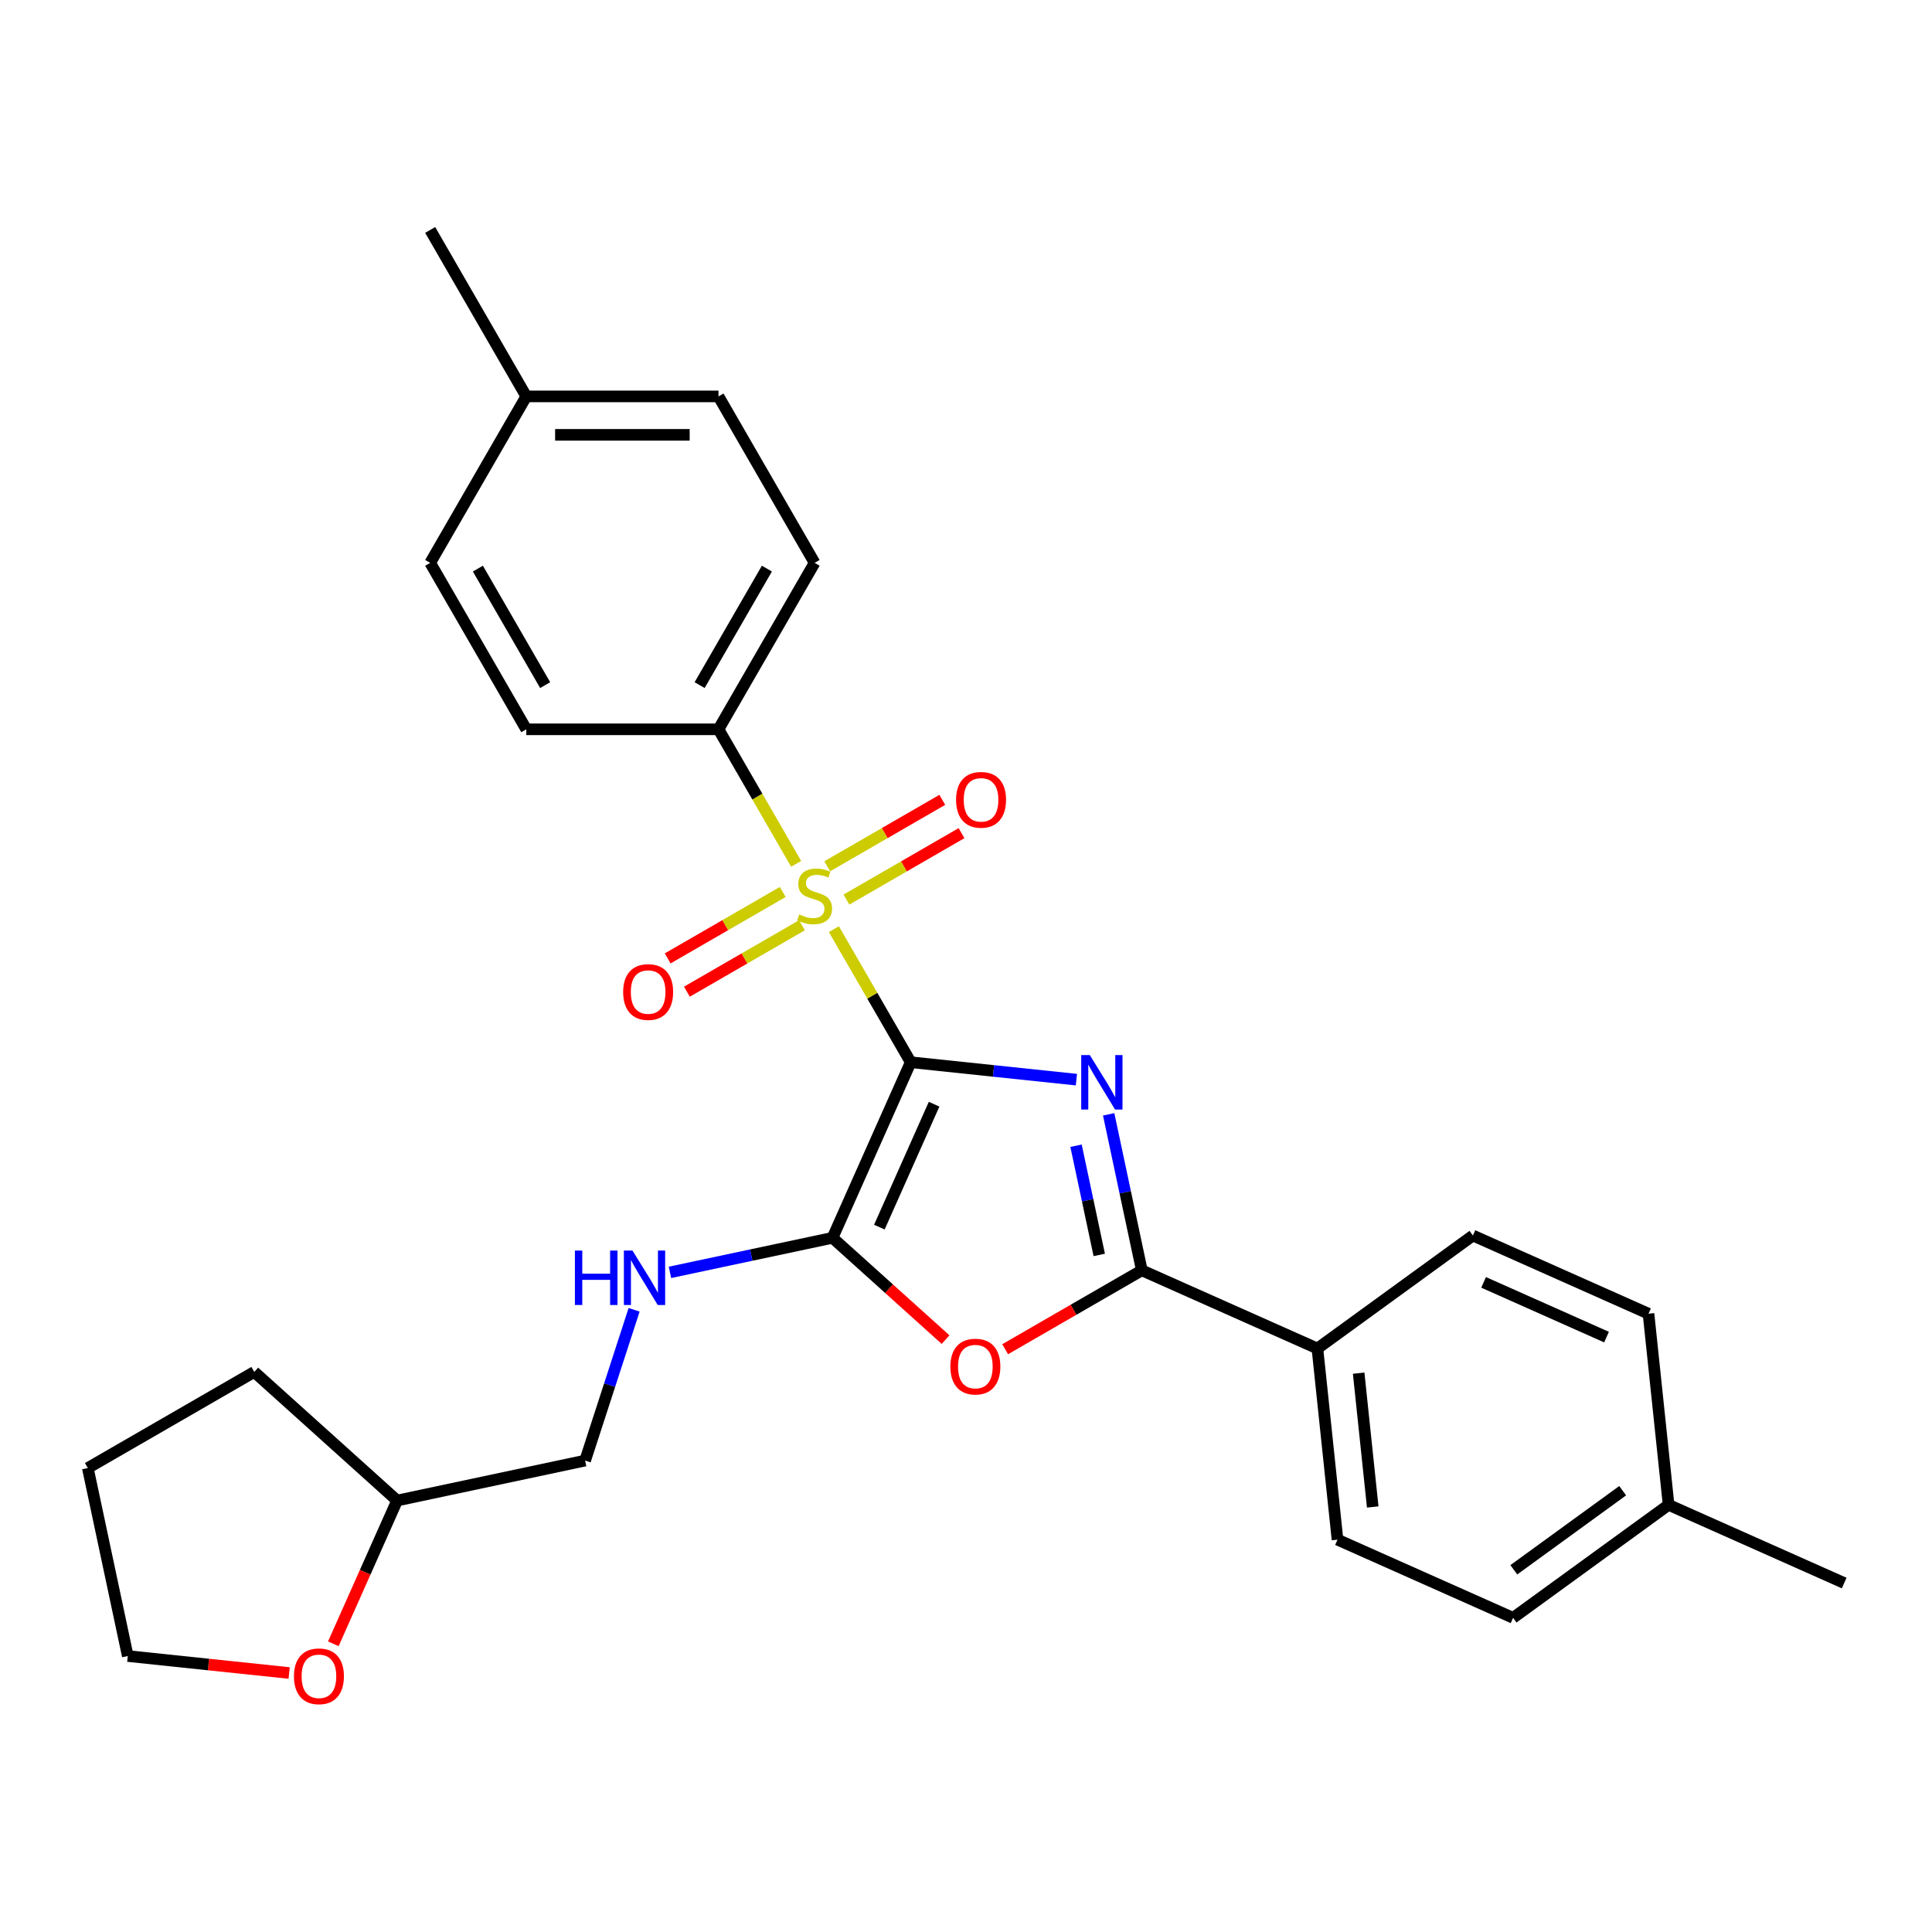 <?xml version='1.0' encoding='iso-8859-1'?>
<svg version='1.1' baseProfile='full'
              xmlns='http://www.w3.org/2000/svg'
                      xmlns:rdkit='http://www.rdkit.org/xml'
                      xmlns:xlink='http://www.w3.org/1999/xlink'
                  xml:space='preserve'
width='1000px' height='1000px' viewBox='0 0 1000 1000'>
<!-- END OF HEADER -->
<rect style='opacity:1.0;fill:#FFFFFF;stroke:none' width='1000' height='1000' x='0' y='0'> </rect>
<path class='bond-0' d='M 471.378,549.807 L 514.263,554.314' style='fill:none;fill-rule:evenodd;stroke:#000000;stroke-width:6px;stroke-linecap:butt;stroke-linejoin:miter;stroke-opacity:1' />
<path class='bond-0' d='M 514.263,554.314 L 557.147,558.822' style='fill:none;fill-rule:evenodd;stroke:#0000FF;stroke-width:6px;stroke-linecap:butt;stroke-linejoin:miter;stroke-opacity:1' />
<path class='bond-1' d='M 471.378,549.807 L 451.498,515.373' style='fill:none;fill-rule:evenodd;stroke:#000000;stroke-width:6px;stroke-linecap:butt;stroke-linejoin:miter;stroke-opacity:1' />
<path class='bond-1' d='M 451.498,515.373 L 431.618,480.94' style='fill:none;fill-rule:evenodd;stroke:#CCCC00;stroke-width:6px;stroke-linecap:butt;stroke-linejoin:miter;stroke-opacity:1' />
<path class='bond-2' d='M 471.378,549.807 L 430.913,640.692' style='fill:none;fill-rule:evenodd;stroke:#000000;stroke-width:6px;stroke-linecap:butt;stroke-linejoin:miter;stroke-opacity:1' />
<path class='bond-2' d='M 483.485,571.533 L 455.16,635.153' style='fill:none;fill-rule:evenodd;stroke:#000000;stroke-width:6px;stroke-linecap:butt;stroke-linejoin:miter;stroke-opacity:1' />
<path class='bond-3' d='M 573.842,576.781 L 582.423,617.15' style='fill:none;fill-rule:evenodd;stroke:#0000FF;stroke-width:6px;stroke-linecap:butt;stroke-linejoin:miter;stroke-opacity:1' />
<path class='bond-3' d='M 582.423,617.15 L 591.004,657.519' style='fill:none;fill-rule:evenodd;stroke:#000000;stroke-width:6px;stroke-linecap:butt;stroke-linejoin:miter;stroke-opacity:1' />
<path class='bond-3' d='M 556.954,593.028 L 562.961,621.286' style='fill:none;fill-rule:evenodd;stroke:#0000FF;stroke-width:6px;stroke-linecap:butt;stroke-linejoin:miter;stroke-opacity:1' />
<path class='bond-3' d='M 562.961,621.286 L 568.967,649.545' style='fill:none;fill-rule:evenodd;stroke:#000000;stroke-width:6px;stroke-linecap:butt;stroke-linejoin:miter;stroke-opacity:1' />
<path class='bond-5' d='M 412.088,447.115 L 391.99,412.303' style='fill:none;fill-rule:evenodd;stroke:#CCCC00;stroke-width:6px;stroke-linecap:butt;stroke-linejoin:miter;stroke-opacity:1' />
<path class='bond-5' d='M 391.99,412.303 L 371.891,377.491' style='fill:none;fill-rule:evenodd;stroke:#000000;stroke-width:6px;stroke-linecap:butt;stroke-linejoin:miter;stroke-opacity:1' />
<path class='bond-7' d='M 405.14,461.685 L 375.365,478.875' style='fill:none;fill-rule:evenodd;stroke:#CCCC00;stroke-width:6px;stroke-linecap:butt;stroke-linejoin:miter;stroke-opacity:1' />
<path class='bond-7' d='M 375.365,478.875 L 345.59,496.066' style='fill:none;fill-rule:evenodd;stroke:#FF0000;stroke-width:6px;stroke-linecap:butt;stroke-linejoin:miter;stroke-opacity:1' />
<path class='bond-7' d='M 415.088,478.916 L 385.314,496.107' style='fill:none;fill-rule:evenodd;stroke:#CCCC00;stroke-width:6px;stroke-linecap:butt;stroke-linejoin:miter;stroke-opacity:1' />
<path class='bond-7' d='M 385.314,496.107 L 355.539,513.297' style='fill:none;fill-rule:evenodd;stroke:#FF0000;stroke-width:6px;stroke-linecap:butt;stroke-linejoin:miter;stroke-opacity:1' />
<path class='bond-8' d='M 438.13,465.614 L 467.904,448.423' style='fill:none;fill-rule:evenodd;stroke:#CCCC00;stroke-width:6px;stroke-linecap:butt;stroke-linejoin:miter;stroke-opacity:1' />
<path class='bond-8' d='M 467.904,448.423 L 497.679,431.233' style='fill:none;fill-rule:evenodd;stroke:#FF0000;stroke-width:6px;stroke-linecap:butt;stroke-linejoin:miter;stroke-opacity:1' />
<path class='bond-8' d='M 428.181,448.382 L 457.956,431.192' style='fill:none;fill-rule:evenodd;stroke:#CCCC00;stroke-width:6px;stroke-linecap:butt;stroke-linejoin:miter;stroke-opacity:1' />
<path class='bond-8' d='M 457.956,431.192 L 487.73,414.001' style='fill:none;fill-rule:evenodd;stroke:#FF0000;stroke-width:6px;stroke-linecap:butt;stroke-linejoin:miter;stroke-opacity:1' />
<path class='bond-4' d='M 430.913,640.692 L 460.169,667.035' style='fill:none;fill-rule:evenodd;stroke:#000000;stroke-width:6px;stroke-linecap:butt;stroke-linejoin:miter;stroke-opacity:1' />
<path class='bond-4' d='M 460.169,667.035 L 489.426,693.377' style='fill:none;fill-rule:evenodd;stroke:#FF0000;stroke-width:6px;stroke-linecap:butt;stroke-linejoin:miter;stroke-opacity:1' />
<path class='bond-6' d='M 430.913,640.692 L 388.843,649.635' style='fill:none;fill-rule:evenodd;stroke:#000000;stroke-width:6px;stroke-linecap:butt;stroke-linejoin:miter;stroke-opacity:1' />
<path class='bond-6' d='M 388.843,649.635 L 346.773,658.577' style='fill:none;fill-rule:evenodd;stroke:#0000FF;stroke-width:6px;stroke-linecap:butt;stroke-linejoin:miter;stroke-opacity:1' />
<path class='bond-9' d='M 591.004,657.519 L 681.889,697.983' style='fill:none;fill-rule:evenodd;stroke:#000000;stroke-width:6px;stroke-linecap:butt;stroke-linejoin:miter;stroke-opacity:1' />
<path class='bond-28' d='M 591.004,657.519 L 555.635,677.939' style='fill:none;fill-rule:evenodd;stroke:#000000;stroke-width:6px;stroke-linecap:butt;stroke-linejoin:miter;stroke-opacity:1' />
<path class='bond-28' d='M 555.635,677.939 L 520.266,698.359' style='fill:none;fill-rule:evenodd;stroke:#FF0000;stroke-width:6px;stroke-linecap:butt;stroke-linejoin:miter;stroke-opacity:1' />
<path class='bond-11' d='M 371.891,377.491 L 421.635,291.334' style='fill:none;fill-rule:evenodd;stroke:#000000;stroke-width:6px;stroke-linecap:butt;stroke-linejoin:miter;stroke-opacity:1' />
<path class='bond-11' d='M 362.121,354.619 L 396.942,294.309' style='fill:none;fill-rule:evenodd;stroke:#000000;stroke-width:6px;stroke-linecap:butt;stroke-linejoin:miter;stroke-opacity:1' />
<path class='bond-12' d='M 371.891,377.491 L 272.405,377.491' style='fill:none;fill-rule:evenodd;stroke:#000000;stroke-width:6px;stroke-linecap:butt;stroke-linejoin:miter;stroke-opacity:1' />
<path class='bond-15' d='M 328.215,677.951 L 315.536,716.973' style='fill:none;fill-rule:evenodd;stroke:#0000FF;stroke-width:6px;stroke-linecap:butt;stroke-linejoin:miter;stroke-opacity:1' />
<path class='bond-15' d='M 315.536,716.973 L 302.858,755.994' style='fill:none;fill-rule:evenodd;stroke:#000000;stroke-width:6px;stroke-linecap:butt;stroke-linejoin:miter;stroke-opacity:1' />
<path class='bond-13' d='M 681.889,697.983 L 692.288,796.925' style='fill:none;fill-rule:evenodd;stroke:#000000;stroke-width:6px;stroke-linecap:butt;stroke-linejoin:miter;stroke-opacity:1' />
<path class='bond-13' d='M 703.237,710.745 L 710.517,780.004' style='fill:none;fill-rule:evenodd;stroke:#000000;stroke-width:6px;stroke-linecap:butt;stroke-linejoin:miter;stroke-opacity:1' />
<path class='bond-14' d='M 681.889,697.983 L 762.375,639.507' style='fill:none;fill-rule:evenodd;stroke:#000000;stroke-width:6px;stroke-linecap:butt;stroke-linejoin:miter;stroke-opacity:1' />
<path class='bond-10' d='M 172.531,850.83 L 189.038,813.754' style='fill:none;fill-rule:evenodd;stroke:#FF0000;stroke-width:6px;stroke-linecap:butt;stroke-linejoin:miter;stroke-opacity:1' />
<path class='bond-10' d='M 189.038,813.754 L 205.545,776.678' style='fill:none;fill-rule:evenodd;stroke:#000000;stroke-width:6px;stroke-linecap:butt;stroke-linejoin:miter;stroke-opacity:1' />
<path class='bond-23' d='M 149.66,865.943 L 107.899,861.554' style='fill:none;fill-rule:evenodd;stroke:#FF0000;stroke-width:6px;stroke-linecap:butt;stroke-linejoin:miter;stroke-opacity:1' />
<path class='bond-23' d='M 107.899,861.554 L 66.139,857.165' style='fill:none;fill-rule:evenodd;stroke:#000000;stroke-width:6px;stroke-linecap:butt;stroke-linejoin:miter;stroke-opacity:1' />
<path class='bond-20' d='M 421.635,291.334 L 371.891,205.176' style='fill:none;fill-rule:evenodd;stroke:#000000;stroke-width:6px;stroke-linecap:butt;stroke-linejoin:miter;stroke-opacity:1' />
<path class='bond-17' d='M 272.405,377.491 L 222.662,291.334' style='fill:none;fill-rule:evenodd;stroke:#000000;stroke-width:6px;stroke-linecap:butt;stroke-linejoin:miter;stroke-opacity:1' />
<path class='bond-17' d='M 282.175,354.619 L 247.355,294.309' style='fill:none;fill-rule:evenodd;stroke:#000000;stroke-width:6px;stroke-linecap:butt;stroke-linejoin:miter;stroke-opacity:1' />
<path class='bond-18' d='M 692.288,796.925 L 783.174,837.39' style='fill:none;fill-rule:evenodd;stroke:#000000;stroke-width:6px;stroke-linecap:butt;stroke-linejoin:miter;stroke-opacity:1' />
<path class='bond-19' d='M 762.375,639.507 L 853.261,679.972' style='fill:none;fill-rule:evenodd;stroke:#000000;stroke-width:6px;stroke-linecap:butt;stroke-linejoin:miter;stroke-opacity:1' />
<path class='bond-19' d='M 767.915,663.754 L 831.535,692.079' style='fill:none;fill-rule:evenodd;stroke:#000000;stroke-width:6px;stroke-linecap:butt;stroke-linejoin:miter;stroke-opacity:1' />
<path class='bond-16' d='M 302.858,755.994 L 205.545,776.678' style='fill:none;fill-rule:evenodd;stroke:#000000;stroke-width:6px;stroke-linecap:butt;stroke-linejoin:miter;stroke-opacity:1' />
<path class='bond-26' d='M 205.545,776.678 L 131.612,710.109' style='fill:none;fill-rule:evenodd;stroke:#000000;stroke-width:6px;stroke-linecap:butt;stroke-linejoin:miter;stroke-opacity:1' />
<path class='bond-22' d='M 222.662,291.334 L 272.405,205.176' style='fill:none;fill-rule:evenodd;stroke:#000000;stroke-width:6px;stroke-linecap:butt;stroke-linejoin:miter;stroke-opacity:1' />
<path class='bond-31' d='M 783.174,837.39 L 863.66,778.913' style='fill:none;fill-rule:evenodd;stroke:#000000;stroke-width:6px;stroke-linecap:butt;stroke-linejoin:miter;stroke-opacity:1' />
<path class='bond-31' d='M 783.551,812.521 L 839.892,771.587' style='fill:none;fill-rule:evenodd;stroke:#000000;stroke-width:6px;stroke-linecap:butt;stroke-linejoin:miter;stroke-opacity:1' />
<path class='bond-21' d='M 853.261,679.972 L 863.66,778.913' style='fill:none;fill-rule:evenodd;stroke:#000000;stroke-width:6px;stroke-linecap:butt;stroke-linejoin:miter;stroke-opacity:1' />
<path class='bond-29' d='M 371.891,205.176 L 272.405,205.176' style='fill:none;fill-rule:evenodd;stroke:#000000;stroke-width:6px;stroke-linecap:butt;stroke-linejoin:miter;stroke-opacity:1' />
<path class='bond-29' d='M 356.968,225.073 L 287.328,225.073' style='fill:none;fill-rule:evenodd;stroke:#000000;stroke-width:6px;stroke-linecap:butt;stroke-linejoin:miter;stroke-opacity:1' />
<path class='bond-25' d='M 863.66,778.913 L 954.545,819.378' style='fill:none;fill-rule:evenodd;stroke:#000000;stroke-width:6px;stroke-linecap:butt;stroke-linejoin:miter;stroke-opacity:1' />
<path class='bond-24' d='M 272.405,205.176 L 222.662,119.018' style='fill:none;fill-rule:evenodd;stroke:#000000;stroke-width:6px;stroke-linecap:butt;stroke-linejoin:miter;stroke-opacity:1' />
<path class='bond-30' d='M 66.139,857.165 L 45.455,759.852' style='fill:none;fill-rule:evenodd;stroke:#000000;stroke-width:6px;stroke-linecap:butt;stroke-linejoin:miter;stroke-opacity:1' />
<path class='bond-27' d='M 131.612,710.109 L 45.455,759.852' style='fill:none;fill-rule:evenodd;stroke:#000000;stroke-width:6px;stroke-linecap:butt;stroke-linejoin:miter;stroke-opacity:1' />
<path  class='atom-1' d='M 564.092 546.119
L 573.324 561.042
Q 574.239 562.514, 575.712 565.18
Q 577.184 567.847, 577.264 568.006
L 577.264 546.119
L 581.004 546.119
L 581.004 574.293
L 577.144 574.293
L 567.235 557.978
Q 566.081 556.068, 564.848 553.879
Q 563.654 551.69, 563.296 551.014
L 563.296 574.293
L 559.635 574.293
L 559.635 546.119
L 564.092 546.119
' fill='#0000FF'/>
<path  class='atom-2' d='M 413.676 473.319
Q 413.994 473.439, 415.307 473.996
Q 416.621 474.553, 418.053 474.911
Q 419.526 475.229, 420.958 475.229
Q 423.624 475.229, 425.176 473.956
Q 426.728 472.643, 426.728 470.374
Q 426.728 468.822, 425.933 467.867
Q 425.176 466.912, 423.983 466.395
Q 422.789 465.878, 420.799 465.281
Q 418.292 464.525, 416.78 463.808
Q 415.307 463.092, 414.233 461.58
Q 413.198 460.068, 413.198 457.521
Q 413.198 453.979, 415.586 451.79
Q 418.013 449.602, 422.789 449.602
Q 426.052 449.602, 429.753 451.154
L 428.838 454.218
Q 425.455 452.825, 422.908 452.825
Q 420.162 452.825, 418.65 453.979
Q 417.138 455.093, 417.178 457.043
Q 417.178 458.555, 417.934 459.471
Q 418.73 460.386, 419.844 460.903
Q 420.998 461.421, 422.908 462.018
Q 425.455 462.813, 426.967 463.609
Q 428.479 464.405, 429.554 466.037
Q 430.668 467.629, 430.668 470.374
Q 430.668 474.274, 428.042 476.383
Q 425.455 478.453, 421.117 478.453
Q 418.61 478.453, 416.7 477.896
Q 414.83 477.378, 412.601 476.463
L 413.676 473.319
' fill='#CCCC00'/>
<path  class='atom-5' d='M 491.913 707.341
Q 491.913 700.576, 495.255 696.796
Q 498.598 693.015, 504.846 693.015
Q 511.094 693.015, 514.436 696.796
Q 517.779 700.576, 517.779 707.341
Q 517.779 714.186, 514.397 718.086
Q 511.014 721.946, 504.846 721.946
Q 498.638 721.946, 495.255 718.086
Q 491.913 714.226, 491.913 707.341
M 504.846 718.762
Q 509.144 718.762, 511.452 715.897
Q 513.8 712.992, 513.8 707.341
Q 513.8 701.81, 511.452 699.024
Q 509.144 696.199, 504.846 696.199
Q 500.548 696.199, 498.2 698.985
Q 495.892 701.77, 495.892 707.341
Q 495.892 713.032, 498.2 715.897
Q 500.548 718.762, 504.846 718.762
' fill='#FF0000'/>
<path  class='atom-7' d='M 297.567 647.29
L 301.387 647.29
L 301.387 659.268
L 315.793 659.268
L 315.793 647.29
L 319.613 647.29
L 319.613 675.464
L 315.793 675.464
L 315.793 662.451
L 301.387 662.451
L 301.387 675.464
L 297.567 675.464
L 297.567 647.29
' fill='#0000FF'/>
<path  class='atom-7' d='M 327.373 647.29
L 336.605 662.212
Q 337.52 663.685, 338.993 666.351
Q 340.465 669.017, 340.545 669.177
L 340.545 647.29
L 344.286 647.29
L 344.286 675.464
L 340.425 675.464
L 330.517 659.148
Q 329.363 657.238, 328.129 655.049
Q 326.935 652.861, 326.577 652.184
L 326.577 675.464
L 322.916 675.464
L 322.916 647.29
L 327.373 647.29
' fill='#0000FF'/>
<path  class='atom-8' d='M 322.544 513.472
Q 322.544 506.707, 325.886 502.926
Q 329.229 499.146, 335.477 499.146
Q 341.725 499.146, 345.067 502.926
Q 348.41 506.707, 348.41 513.472
Q 348.41 520.317, 345.028 524.217
Q 341.645 528.077, 335.477 528.077
Q 329.269 528.077, 325.886 524.217
Q 322.544 520.356, 322.544 513.472
M 335.477 524.893
Q 339.775 524.893, 342.083 522.028
Q 344.431 519.123, 344.431 513.472
Q 344.431 507.941, 342.083 505.155
Q 339.775 502.33, 335.477 502.33
Q 331.179 502.33, 328.831 505.115
Q 326.523 507.901, 326.523 513.472
Q 326.523 519.163, 328.831 522.028
Q 331.179 524.893, 335.477 524.893
' fill='#FF0000'/>
<path  class='atom-9' d='M 494.859 413.986
Q 494.859 407.22, 498.202 403.44
Q 501.545 399.659, 507.792 399.659
Q 514.04 399.659, 517.383 403.44
Q 520.726 407.22, 520.726 413.986
Q 520.726 420.83, 517.343 424.73
Q 513.961 428.59, 507.792 428.59
Q 501.585 428.59, 498.202 424.73
Q 494.859 420.87, 494.859 413.986
M 507.792 425.407
Q 512.09 425.407, 514.398 422.541
Q 516.746 419.636, 516.746 413.986
Q 516.746 408.454, 514.398 405.668
Q 512.09 402.843, 507.792 402.843
Q 503.495 402.843, 501.147 405.629
Q 498.839 408.414, 498.839 413.986
Q 498.839 419.676, 501.147 422.541
Q 503.495 425.407, 507.792 425.407
' fill='#FF0000'/>
<path  class='atom-11' d='M 152.147 867.643
Q 152.147 860.878, 155.49 857.098
Q 158.833 853.317, 165.08 853.317
Q 171.328 853.317, 174.671 857.098
Q 178.014 860.878, 178.014 867.643
Q 178.014 874.488, 174.631 878.388
Q 171.249 882.248, 165.08 882.248
Q 158.872 882.248, 155.49 878.388
Q 152.147 874.528, 152.147 867.643
M 165.08 879.065
Q 169.378 879.065, 171.686 876.199
Q 174.034 873.294, 174.034 867.643
Q 174.034 862.112, 171.686 859.326
Q 169.378 856.501, 165.08 856.501
Q 160.783 856.501, 158.435 859.287
Q 156.127 862.072, 156.127 867.643
Q 156.127 873.334, 158.435 876.199
Q 160.783 879.065, 165.08 879.065
' fill='#FF0000'/>
</svg>
